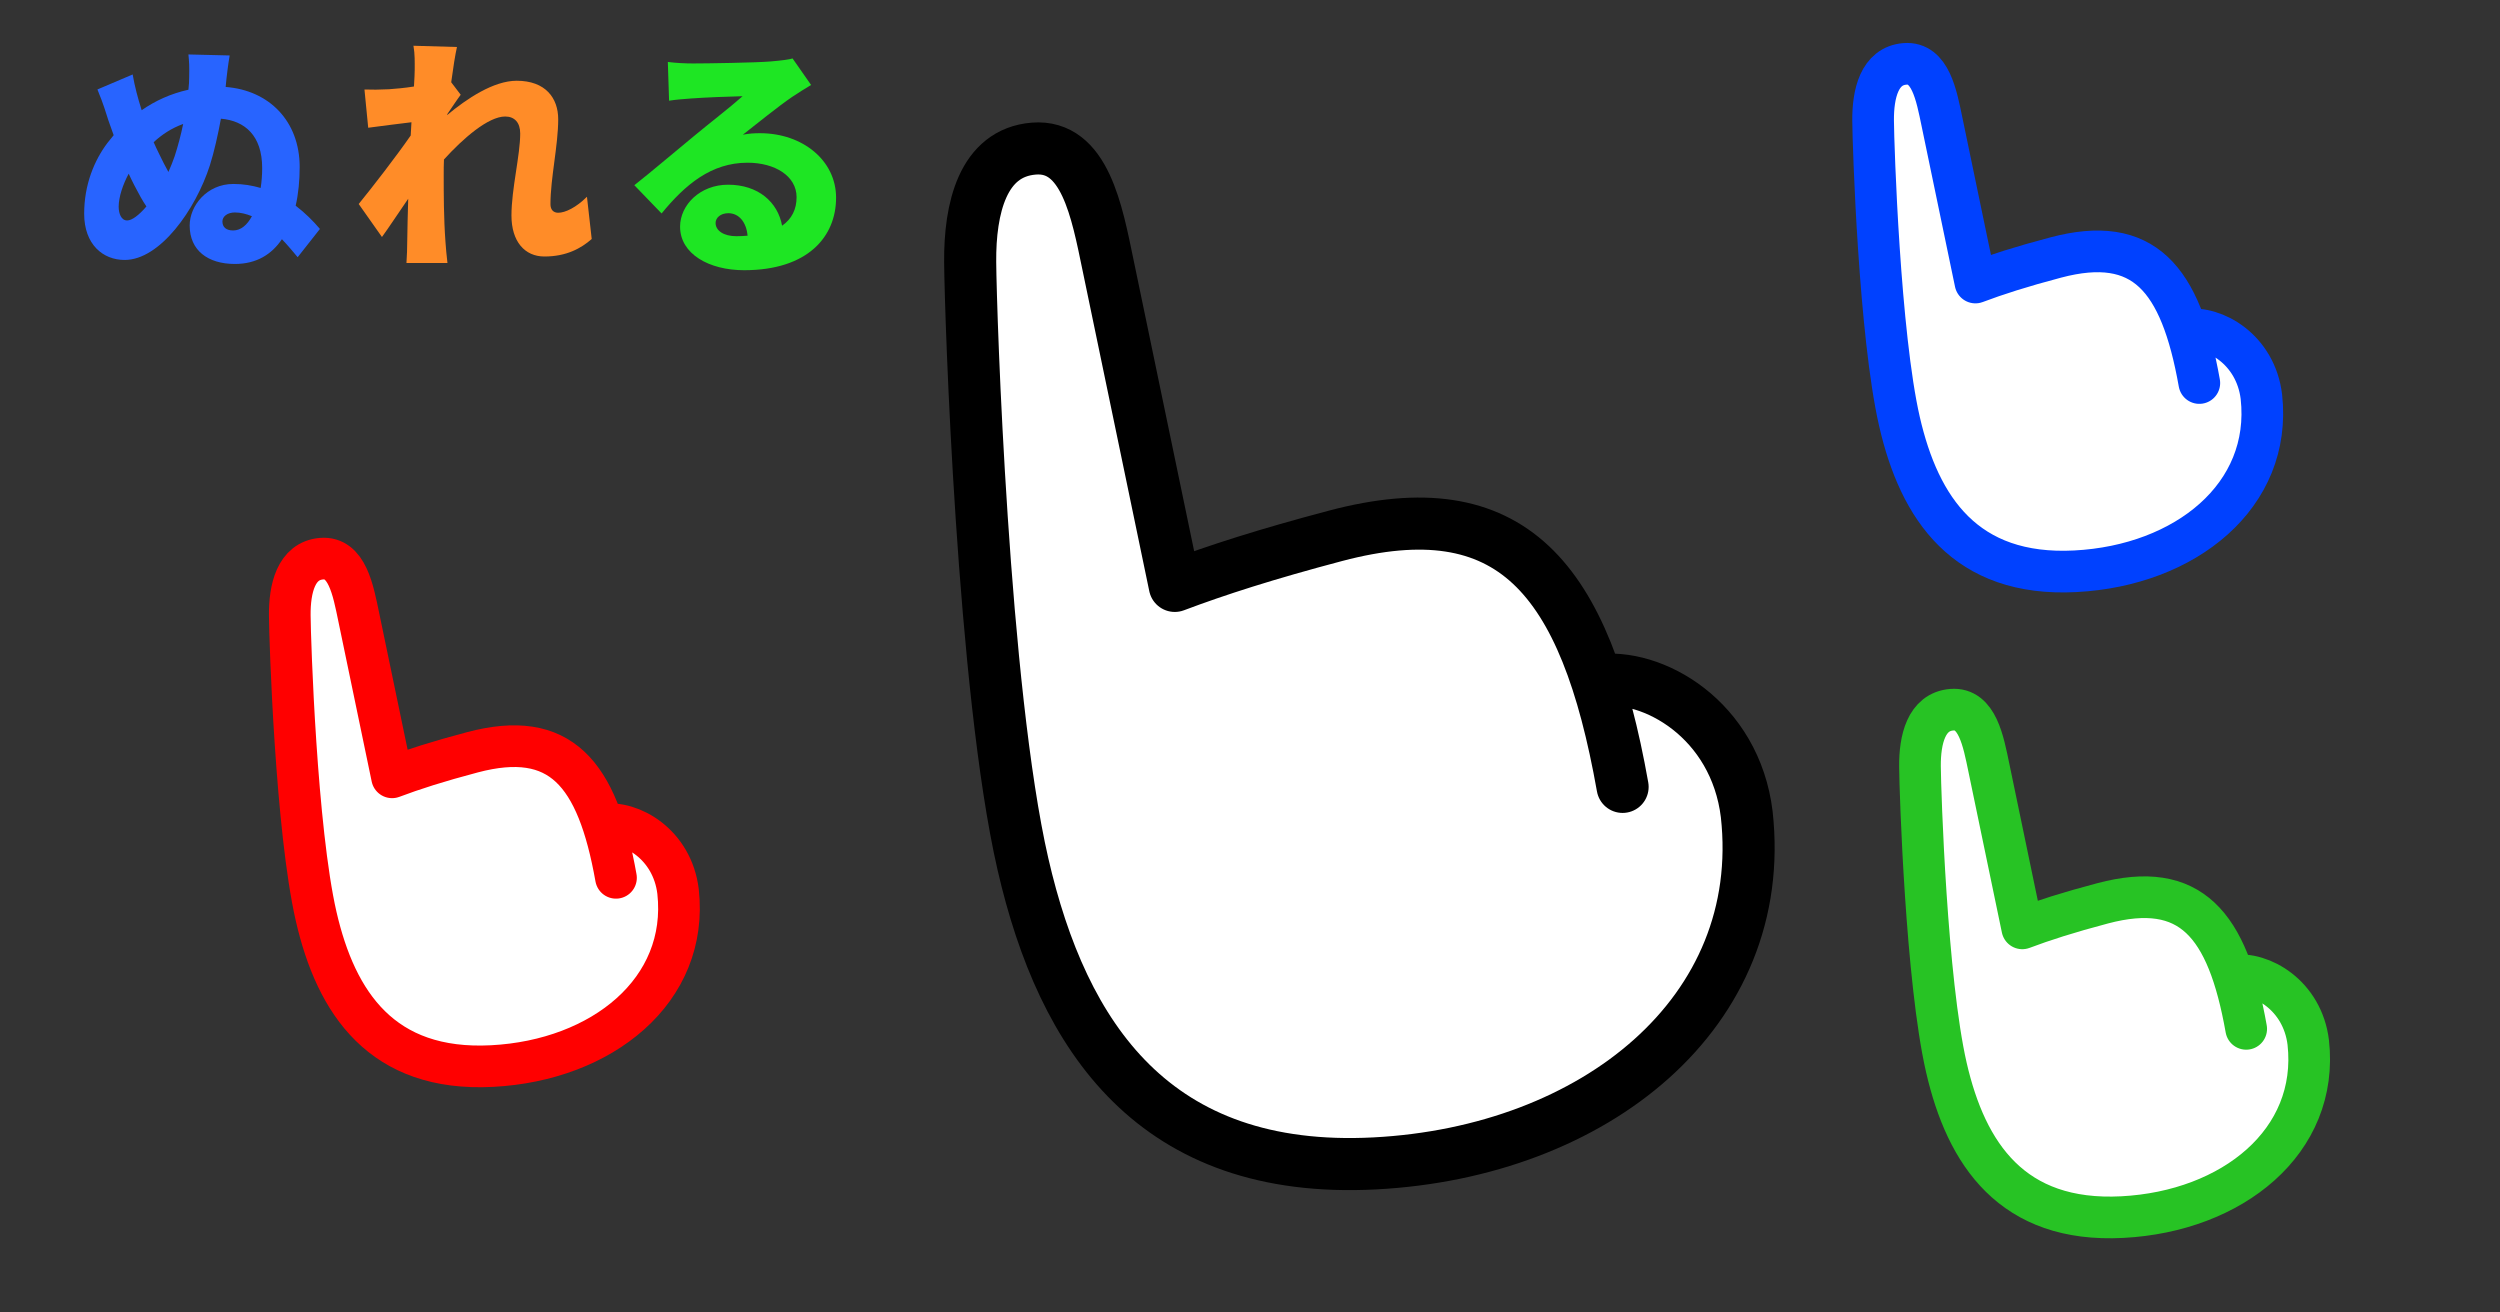 <?xml version="1.0" encoding="UTF-8" standalone="no"?>
<svg
   xmlns:dc="http://purl.org/dc/elements/1.1/"
   xmlns:cc="http://creativecommons.org/ns#"
   xmlns:rdf="http://www.w3.org/1999/02/22-rdf-syntax-ns#"
   xmlns:svg="http://www.w3.org/2000/svg"
   xmlns="http://www.w3.org/2000/svg"
   id="svg46"
   version="1.1"
   style="overflow:visible"
   viewBox="-240 -126 480 252"
   height="1008px"
   width="1920px">
  <rect x="-240" y="-126" width="480" height="252" fill="#333333" stroke="none"/>
  <defs
     id="defs50" />
  <rect
     id="rect2"
     fill-opacity="0"
     fill="rgb(0,0,0)"
     height="252"
     width="480"
     y="-126"
     x="-240" />
  <svg
     id="svg8"
     version="1.1"
     y="-250"
     x="-229"
     viewBox="-250 -250 500 500"
     height="500"
     width="500"
     style="overflow:visible">
    <g
       style="fill:#ffffff;stroke-linejoin:round"
       id="g6">
      <path
         style="fill:#ffffff;fill-opacity:1;stroke:#000000;stroke-width:10;stroke-linecap:round;stroke-linejoin:round;stroke-opacity:1"
         id="path4"
         d="m 50.539,25.082 c -7.186,-40.464 -21.391,-57.127 -55.107,-48.207 -13.289,3.516 -22.8,6.573 -30.872,9.618 0,0 -10.697,-51.407 -12.819,-61.619 -2.123,-10.212 -4.437,-23.134 -14.257,-22.342 -9.821,0.792 -12.293,11.5 -12.21,21.781 0.082,10.28 2.461,82.174 10.122,115.561 7.662,33.383 25.301,59.696 67.549,57.501 42.248,-2.195 75.65,-29.005 71.428,-67.041 -2.206,-18.171 -18.046,-27.272 -28.754,-25.673" />
    </g>
  </svg>
  <svg
     id="svg14"
     version="1.1"
     y="-77"
     x="-226"
     viewBox="0 0 500 500"
     height="500"
     width="500"
     style="overflow:visible">
    <g
       id="g12"
       transform="scale(0.24)"
       style="font-style:normal;font-weight:900;font-size:200px;font-family:'Noto Sans JP Black';fill:#2864ff;fill-opacity:1;stroke:#000000;stroke-width:0;stroke-linecap:round;stroke-linejoin:round;stroke-opacity:0">
      <g
         id="text10"
         style=""
         aria-label="ぬ">
        <path
           id="path54"
           style=""
           d="m 128.2,-19.8 c -5.6,0 -8.6,-2.6 -8.6,-7.2 0,-4 4,-7.2 10,-7.2 4.6,0 9.2,1.2 13.6,3 -3.8,7 -8.8,11.4 -15,11.4 z m -84.8,-8 c -4.8,0 -6.8,-5.6 -6.8,-11 0,-7.8 3.4,-17.8 8,-26.4 1.6,3.4 3.2,6.8 4.8,9.8 3.4,6.6 6.4,12 9.4,16.4 -6,7 -11.6,11.2 -15.4,11.2 z M 88.2,-105 c -1.8,8.8 -4.2,17.8 -6.8,25.8 -1.4,4.2 -3.2,8.4 -5,12.6 -2.4,-4.4 -5,-9.2 -7.6,-14.8 -1.4,-2.8 -2.8,-5.8 -4.2,-9 6.4,-6 14.2,-11.2 23.6,-14.6 z m 109.4,84 c -5.2,-6.2 -11.8,-12.8 -19.4,-18.6 2.2,-9.6 3.2,-20.2 3.2,-31 0,-36.8 -24.6,-61.4 -59.2,-64 l 0.6,-6.2 c 0.4,-3.4 1.2,-11 2.6,-19 l -33,-0.8 c 0.6,6.2 0.8,9 0.6,18.6 0,2.8 -0.2,6 -0.6,9.6 -14.4,3.2 -26.8,9 -37.4,16.4 -3,-9.4 -5.6,-19.2 -7.2,-28.6 l -28.2,12 c 5.6,13.6 6.4,17.8 8.8,24.8 l 4.2,11.8 c -1.8,2.2 -3.4,4.2 -5,6.2 C 17.2,-76 9,-56.6 9,-33.2 c 0,24.6 15,37 32.4,37 28.2,0 56.8,-40.2 68.2,-75.8 3.4,-10.8 6.4,-24.2 8.8,-37.2 19.2,1.6 33,13.6 33,39.4 0,5.4 -0.4,10.8 -1.2,16 -6.8,-2 -14,-3.2 -21.8,-3.2 -21.4,0 -35,17.6 -35,33.2 0,20 14.6,30.8 36.2,30.8 17.2,0 29.4,-7.6 37.6,-19.8 5,5.2 9.2,10.4 12.6,14.4 z" />
      </g>
    </g>
  </svg>
  <svg
     id="svg20"
     version="1.1"
     y="-78"
     x="-173"
     viewBox="0 0 500 500"
     height="500"
     width="500"
     style="overflow:visible">
    <g
       id="g18"
       transform="scale(0.24)"
       style="font-style:normal;font-weight:900;font-size:200px;font-family:'Noto Sans JP Black';fill:#ff8c28;fill-opacity:1;stroke:#000000;stroke-width:0;stroke-linecap:round;stroke-linejoin:round;stroke-opacity:0">
      <g
         id="text16"
         style=""
         aria-label="れ">
        <path
           id="path57"
           style=""
           d="m 190.4,-42.6 c -8.6,8.6 -17.4,12.8 -23,12.8 -3.8,0 -6.2,-2.4 -6.2,-6.8 0,-20.8 6.2,-47.2 6.2,-68 0,-17 -10.2,-30.8 -33.2,-30.8 -18.6,0 -40,14.4 -55.6,27.4 v -0.6 c 3.6,-5.2 8.2,-12.2 10.8,-15.6 l -7.6,-10 c 1.6,-12 3.2,-22 4.6,-28.2 l -34.8,-1 c 1.2,6.8 1,13.2 1,19.4 0,2 -0.2,7 -0.6,13.2 -7.4,1.2 -14.6,1.8 -20,2.2 -8.2,0.4 -13.2,0.4 -19.6,0.2 l 3,30.6 C 26,-99.2 39.8,-101 50,-102.2 l -0.6,10.6 c -11.8,17 -30.4,41 -41.6,54.8 l 18.6,26.4 c 5.4,-7.4 13.4,-19.6 21,-30.6 -0.4,12.6 -0.6,23 -0.8,35 0,3.2 -0.2,11.4 -0.6,16.4 H 78.8 C 78.2,5.6 77.4,-3 77.2,-6.6 75.8,-25.6 75.8,-45 75.8,-60 c 0,-4 0,-8.2 0.2,-12.4 15.2,-16.8 35.4,-34.4 49,-34.4 7.4,0 12,4.8 12,13.6 0,17.4 -7,44.4 -7,65.6 0,20.8 10.6,32.8 26.4,32.8 17.6,0 29.4,-6.6 37.8,-14 z" />
      </g>
    </g>
  </svg>
  <svg
     id="svg26"
     version="1.1"
     y="-77"
     x="-122"
     viewBox="0 0 500 500"
     height="500"
     width="500"
     style="overflow:visible">
    <g
       id="g24"
       transform="scale(0.24)"
       style="font-style:normal;font-weight:900;font-size:200px;font-family:'Noto Sans JP Black';fill:#1ee623;fill-opacity:1;stroke:#000000;stroke-width:0;stroke-linecap:round;stroke-linejoin:round;stroke-opacity:0">
      <g
         id="text22"
         style=""
         aria-label="る">
        <path
           id="path60"
           style=""
           d="m 97.4,-15.2 c -10,0 -16.6,-4.4 -16.6,-10.6 0,-4 3.8,-7.8 10.2,-7.8 8.4,0 14.4,7 15.4,18 -2.8,0.2 -5.8,0.4 -9,0.4 z m 45,-142.2 c -2.6,0.8 -8.2,1.6 -17.6,2.4 -11.8,1 -51.4,1.6 -62,1.6 -6.6,0 -14,-0.4 -20.2,-1.2 l 1,31 c 4.8,-0.8 11.8,-1.4 17.8,-1.8 10.6,-0.8 31,-1.6 41,-1.8 -9.6,8.6 -28,22.8 -39,32 C 51.6,-85.6 28.6,-66 15.8,-56 l 21.8,22.6 c 19,-23.2 39.8,-40.6 68.8,-40.6 21.8,0 39.2,10.6 39.2,27.6 0,9.6 -3.8,17.4 -11.6,22.8 -3.4,-18.8 -19,-32.8 -43.2,-32.8 -22.4,0 -38.4,16.2 -38.4,33.6 0,21.8 23.2,34.8 51.2,34.8 51.2,0 73.6,-27 73.6,-58 0,-29.8 -26.8,-51.6 -60.8,-51.6 -4.8,0 -8.6,0.2 -13.8,1.2 10.8,-8.4 28.2,-22.6 39.4,-30.2 5,-3.4 10,-6.4 15.2,-9.6 z" />
      </g>
    </g>
  </svg>
  <svg
     id="svg32"
     version="1.1"
     y="-220"
     x="-397"
     viewBox="-250 -250 500 500"
     height="500"
     width="500"
     style="overflow:visible">
    <g
       style="fill:#ffffff;stroke-linejoin:round"
       id="g30">
      <path
         style="fill:#ffffff;fill-opacity:1;stroke:#ff0000;stroke-width:8;stroke-linecap:round;stroke-linejoin:round;stroke-opacity:1"
         id="path28"
         d="m 25.27,12.541 c -3.593,-20.232 -10.696,-28.564 -27.553,-24.104 -6.644,1.758 -11.4,3.286 -15.436,4.809 0,0 -5.348,-25.703 -6.41,-30.809 -1.061,-5.106 -2.218,-11.567 -7.129,-11.171 -4.91,0.396 -6.146,5.75 -6.105,10.89 0.041,5.14 1.23,41.087 5.061,57.78 3.831,16.692 12.651,29.848 33.774,28.75 C 22.596,47.589 39.297,34.184 37.186,15.166 36.083,6.081 28.163,1.53 22.809,2.33" />
    </g>
  </svg>
  <svg
     id="svg38"
     version="1.1"
     y="-315"
     x="-93"
     viewBox="-250 -250 500 500"
     height="500"
     width="500"
     style="overflow:visible">
    <g
       style="fill:#ffffff;stroke-linejoin:round"
       id="g36">
      <path
         style="fill:#ffffff;fill-opacity:1;stroke:#0041ff;stroke-width:8;stroke-linecap:round;stroke-linejoin:round;stroke-opacity:1"
         id="path34"
         d="m 25.27,12.541 c -3.593,-20.232 -10.696,-28.564 -27.553,-24.104 -6.644,1.758 -11.4,3.286 -15.436,4.809 0,0 -5.348,-25.703 -6.41,-30.809 -1.061,-5.106 -2.218,-11.567 -7.129,-11.171 -4.91,0.396 -6.146,5.75 -6.105,10.89 0.041,5.14 1.23,41.087 5.061,57.78 3.831,16.692 12.651,29.848 33.774,28.75 C 22.596,47.589 39.297,34.184 37.186,15.166 36.083,6.081 28.163,1.53 22.809,2.33" />
    </g>
  </svg>
  <svg
     id="svg44"
     version="1.1"
     y="-191"
     x="-84"
     viewBox="-250 -250 500 500"
     height="500"
     width="500"
     style="overflow:visible">
    <g
       style="fill:#ffffff;stroke-linejoin:round"
       id="g42">
      <path
         style="fill:#ffffff;fill-opacity:1;stroke:#27c324;stroke-width:8;stroke-linecap:round;stroke-linejoin:round;stroke-opacity:1"
         id="path40"
         d="m 25.27,12.541 c -3.593,-20.232 -10.696,-28.564 -27.553,-24.104 -6.644,1.758 -11.4,3.286 -15.436,4.809 0,0 -5.348,-25.703 -6.41,-30.809 -1.061,-5.106 -2.218,-11.567 -7.129,-11.171 -4.91,0.396 -6.146,5.75 -6.105,10.89 0.041,5.14 1.23,41.087 5.061,57.78 3.831,16.692 12.651,29.848 33.774,28.75 C 22.596,47.589 39.297,34.184 37.186,15.166 36.083,6.081 28.163,1.53 22.809,2.33" />
    </g>
  </svg>
</svg>
